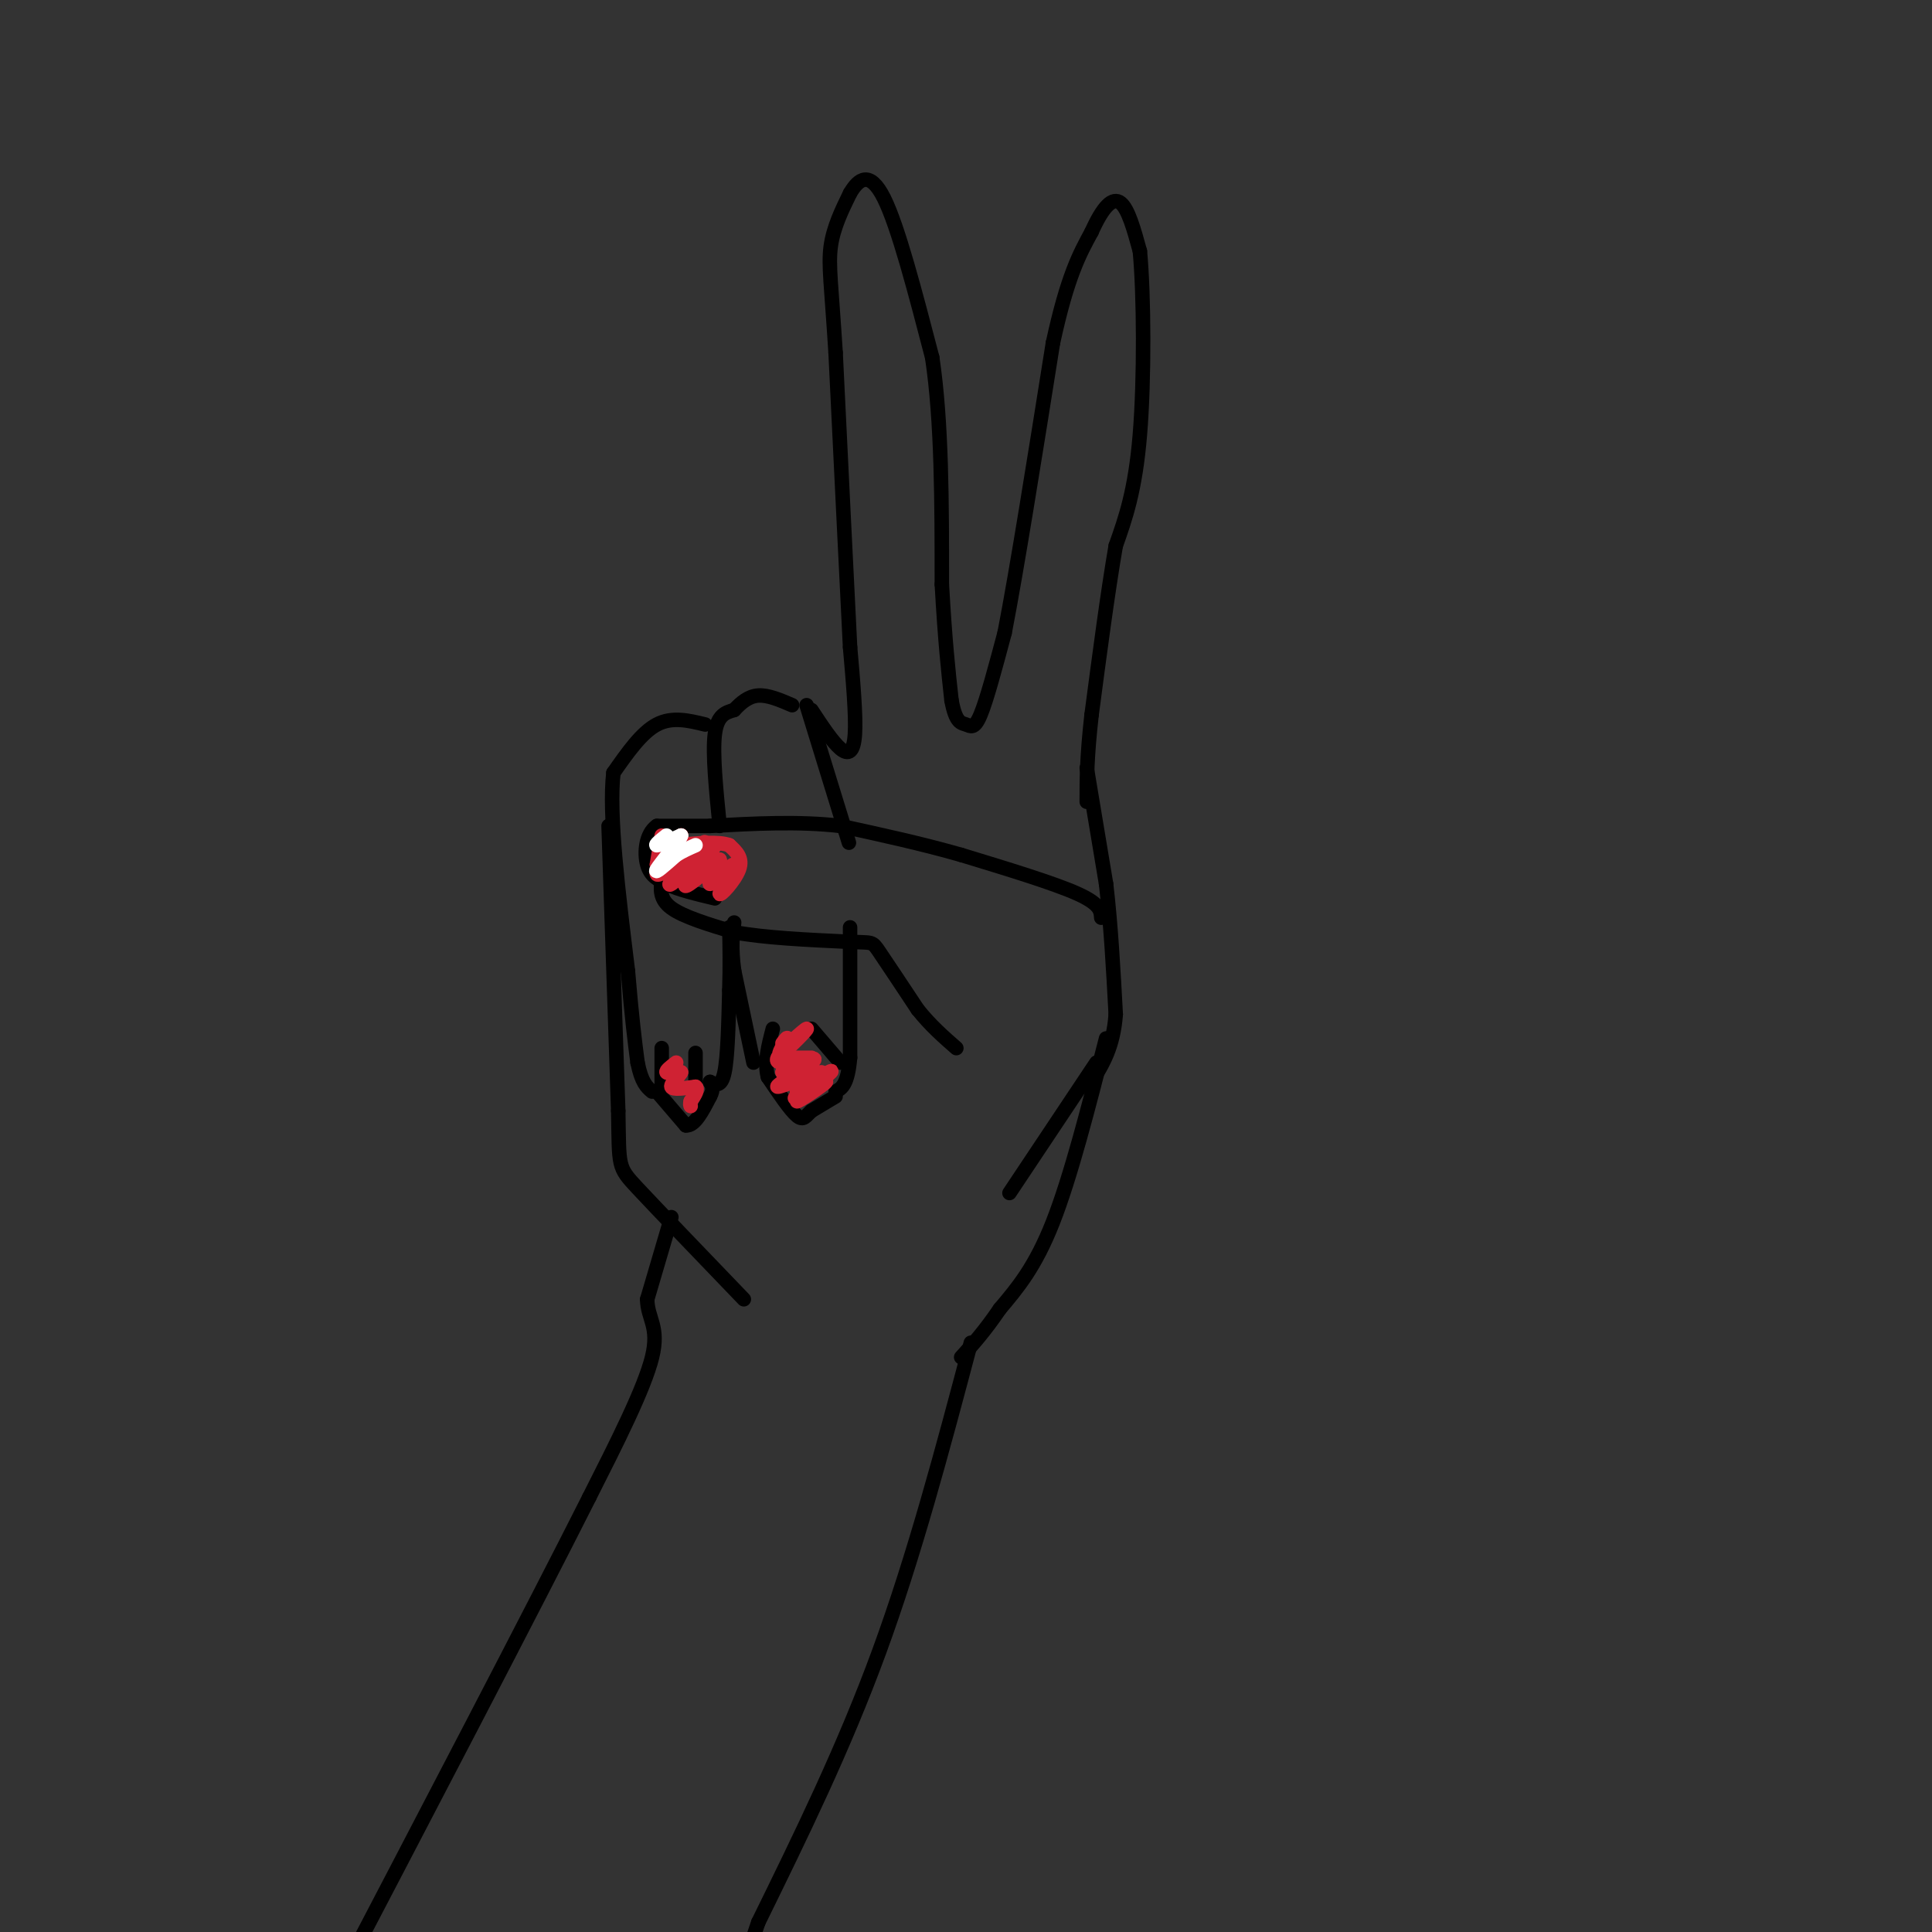 <svg viewBox='0 0 400 400' version='1.1' xmlns='http://www.w3.org/2000/svg' xmlns:xlink='http://www.w3.org/1999/xlink'><rect x="0" y="0" width="400" height="400" fill="#333333" stroke="none"/><g fill='none' stroke='rgb(0,0,0)' stroke-width='3' stroke-linecap='round' stroke-linejoin='round'><path d='M168,147c2.178,3.311 4.356,6.622 6,8c1.644,1.378 2.756,0.822 3,-3c0.244,-3.822 -0.378,-10.911 -1,-18'/><path d='M176,134c-0.667,-13.167 -1.833,-37.083 -3,-61'/><path d='M173,73c-0.867,-13.889 -1.533,-18.111 -1,-22c0.533,-3.889 2.267,-7.444 4,-11'/><path d='M176,40c1.733,-2.956 4.067,-4.844 7,1c2.933,5.844 6.467,19.422 10,33'/><path d='M193,74c2.000,13.333 2.000,30.167 2,47'/><path d='M195,121c0.667,11.833 1.333,17.917 2,24'/><path d='M197,145c0.869,4.762 2.042,4.667 3,5c0.958,0.333 1.702,1.095 3,-2c1.298,-3.095 3.149,-10.048 5,-17'/><path d='M208,131c2.500,-12.833 6.250,-36.417 10,-60'/><path d='M218,71c3.000,-13.833 5.500,-18.417 8,-23'/><path d='M226,48c2.400,-5.356 4.400,-7.244 6,-6c1.600,1.244 2.800,5.622 4,10'/><path d='M236,52c0.844,8.978 0.956,26.422 0,38c-0.956,11.578 -2.978,17.289 -5,23'/><path d='M231,113c-1.667,9.667 -3.333,22.333 -5,35'/><path d='M226,148c-1.000,8.833 -1.000,13.417 -1,18'/><path d='M225,159c0.000,0.000 4.000,24.000 4,24'/><path d='M229,183c1.000,8.500 1.500,17.750 2,27'/><path d='M231,210c-0.500,6.833 -2.750,10.417 -5,14'/><path d='M228,190c-0.083,-1.417 -0.167,-2.833 -5,-5c-4.833,-2.167 -14.417,-5.083 -24,-8'/><path d='M199,177c-8.167,-2.333 -16.583,-4.167 -25,-6'/><path d='M174,171c-8.667,-1.000 -17.833,-0.500 -27,0'/><path d='M147,171c-6.333,0.000 -8.667,0.000 -11,0'/><path d='M136,171c-2.333,1.600 -2.667,5.600 -2,8c0.667,2.400 2.333,3.200 4,4'/><path d='M138,183c2.333,1.167 6.167,2.083 10,3'/><path d='M137,182c-0.250,2.083 -0.500,4.167 2,6c2.500,1.833 7.750,3.417 13,5'/><path d='M152,193c6.167,1.167 15.083,1.583 24,2'/><path d='M176,195c4.711,0.222 4.489,-0.222 6,2c1.511,2.222 4.756,7.111 8,12'/><path d='M190,209c2.667,3.333 5.333,5.667 8,8'/><path d='M167,146c0.000,0.000 8.000,26.000 8,26'/><path d='M175,172c1.333,4.333 0.667,2.167 0,0'/><path d='M176,192c0.000,0.000 0.000,27.000 0,27'/><path d='M176,219c-0.500,5.667 -1.750,6.333 -3,7'/><path d='M173,227c0.000,0.000 -5.000,3.000 -5,3'/><path d='M168,230c-1.178,1.044 -1.622,2.156 -3,1c-1.378,-1.156 -3.689,-4.578 -6,-8'/><path d='M159,223c-0.833,-3.000 0.083,-6.500 1,-10'/><path d='M174,220c0.000,0.000 -6.000,-7.000 -6,-7'/><path d='M156,220c0.000,0.000 -4.000,-19.000 -4,-19'/><path d='M152,201c-0.667,-4.833 -0.333,-7.417 0,-10'/><path d='M149,171c-0.750,-7.500 -1.500,-15.000 -1,-19c0.500,-4.000 2.250,-4.500 4,-5'/><path d='M152,147c1.422,-1.533 2.978,-2.867 5,-3c2.022,-0.133 4.511,0.933 7,2'/><path d='M146,150c-3.417,-0.833 -6.833,-1.667 -10,0c-3.167,1.667 -6.083,5.833 -9,10'/><path d='M127,160c-1.000,8.500 1.000,24.750 3,41'/><path d='M130,201c0.833,10.000 1.417,14.500 2,19'/><path d='M132,220c0.833,4.167 1.917,5.083 3,6'/><path d='M136,226c0.000,0.000 6.000,7.000 6,7'/><path d='M142,233c1.833,0.167 3.417,-2.917 5,-6'/><path d='M147,227c0.833,-1.500 0.417,-2.250 0,-3'/><path d='M147,224c1.167,0.583 2.333,1.167 3,-2c0.667,-3.167 0.833,-10.083 1,-17'/><path d='M151,205c0.167,-5.000 0.083,-9.000 0,-13'/><path d='M137,225c0.000,0.000 0.000,-8.000 0,-8'/><path d='M144,224c0.000,0.000 0.000,-6.000 0,-6'/><path d='M227,220c0.000,0.000 -18.000,27.000 -18,27'/><path d='M126,171c0.000,0.000 2.000,59.000 2,59'/><path d='M128,230c0.222,11.711 -0.222,11.489 4,16c4.222,4.511 13.111,13.756 22,23'/><path d='M229,215c-3.667,14.333 -7.333,28.667 -11,38c-3.667,9.333 -7.333,13.667 -11,18'/><path d='M207,271c-3.167,4.667 -5.583,7.333 -8,10'/><path d='M139,252c0.000,0.000 -5.000,17.000 -5,17'/><path d='M134,269c0.022,4.022 2.578,5.578 1,12c-1.578,6.422 -7.289,17.711 -13,29'/><path d='M122,310c-11.500,22.833 -33.750,65.417 -56,108'/><path d='M66,418c-9.333,18.000 -4.667,9.000 0,0'/><path d='M201,278c-5.833,22.000 -11.667,44.000 -19,64c-7.333,20.000 -16.167,38.000 -25,56'/><path d='M157,398c-5.500,15.667 -6.750,26.833 -8,38'/></g>
<g fill='none' stroke='rgb(207,34,51)' stroke-width='3' stroke-linecap='round' stroke-linejoin='round'><path d='M140,220c-1.083,0.833 -2.167,1.667 -2,2c0.167,0.333 1.583,0.167 3,0'/><path d='M141,222c-0.200,0.667 -2.200,2.333 -2,3c0.200,0.667 2.600,0.333 5,0'/><path d='M144,225c0.667,0.500 -0.167,1.750 -1,3'/><path d='M143,228c-0.167,0.667 -0.083,0.833 0,1'/><path d='M168,226c-2.196,0.938 -4.392,1.876 -3,1c1.392,-0.876 6.373,-3.565 6,-3c-0.373,0.565 -6.100,4.383 -6,4c0.100,-0.383 6.029,-4.967 7,-6c0.971,-1.033 -3.014,1.483 -7,4'/><path d='M165,226c0.716,-0.549 6.006,-3.920 5,-4c-1.006,-0.080 -8.309,3.132 -9,3c-0.691,-0.132 5.231,-3.609 7,-5c1.769,-1.391 -0.616,-0.695 -3,0'/><path d='M165,220c-1.346,0.591 -3.210,2.067 -3,2c0.210,-0.067 2.496,-1.678 2,-2c-0.496,-0.322 -3.772,0.646 -3,-1c0.772,-1.646 5.592,-5.905 6,-6c0.408,-0.095 -3.598,3.973 -5,5c-1.402,1.027 -0.201,-0.986 1,-3'/><path d='M163,215c0.000,-0.333 -0.500,0.333 -1,1'/><path d='M164,219c0.000,0.000 4.000,0.000 4,0'/><path d='M137,173c0.000,0.000 -1.000,6.000 -1,6'/><path d='M136,179c1.431,-1.018 5.507,-6.561 5,-6c-0.507,0.561 -5.598,7.228 -5,8c0.598,0.772 6.885,-4.351 9,-6c2.115,-1.649 0.057,0.175 -2,2'/><path d='M143,177c-1.879,2.297 -5.576,7.038 -4,6c1.576,-1.038 8.424,-7.856 9,-8c0.576,-0.144 -5.121,6.388 -6,8c-0.879,1.612 3.061,-1.694 7,-5'/><path d='M149,178c0.259,0.716 -2.594,5.007 -2,5c0.594,-0.007 4.633,-4.311 5,-4c0.367,0.311 -2.940,5.238 -3,6c-0.060,0.762 3.126,-2.639 4,-5c0.874,-2.361 -0.563,-3.680 -2,-5'/><path d='M151,175c-2.167,-0.833 -6.583,-0.417 -11,0'/></g>
<g fill='none' stroke='rgb(255,255,255)' stroke-width='3' stroke-linecap='round' stroke-linejoin='round'><path d='M138,173c-1.250,1.000 -2.500,2.000 -2,2c0.500,0.000 2.750,-1.000 5,-2'/><path d='M141,173c-0.511,1.378 -4.289,5.822 -5,7c-0.711,1.178 1.644,-0.911 4,-3'/><path d='M140,177c1.333,-0.833 2.667,-1.417 4,-2'/></g>
</svg>